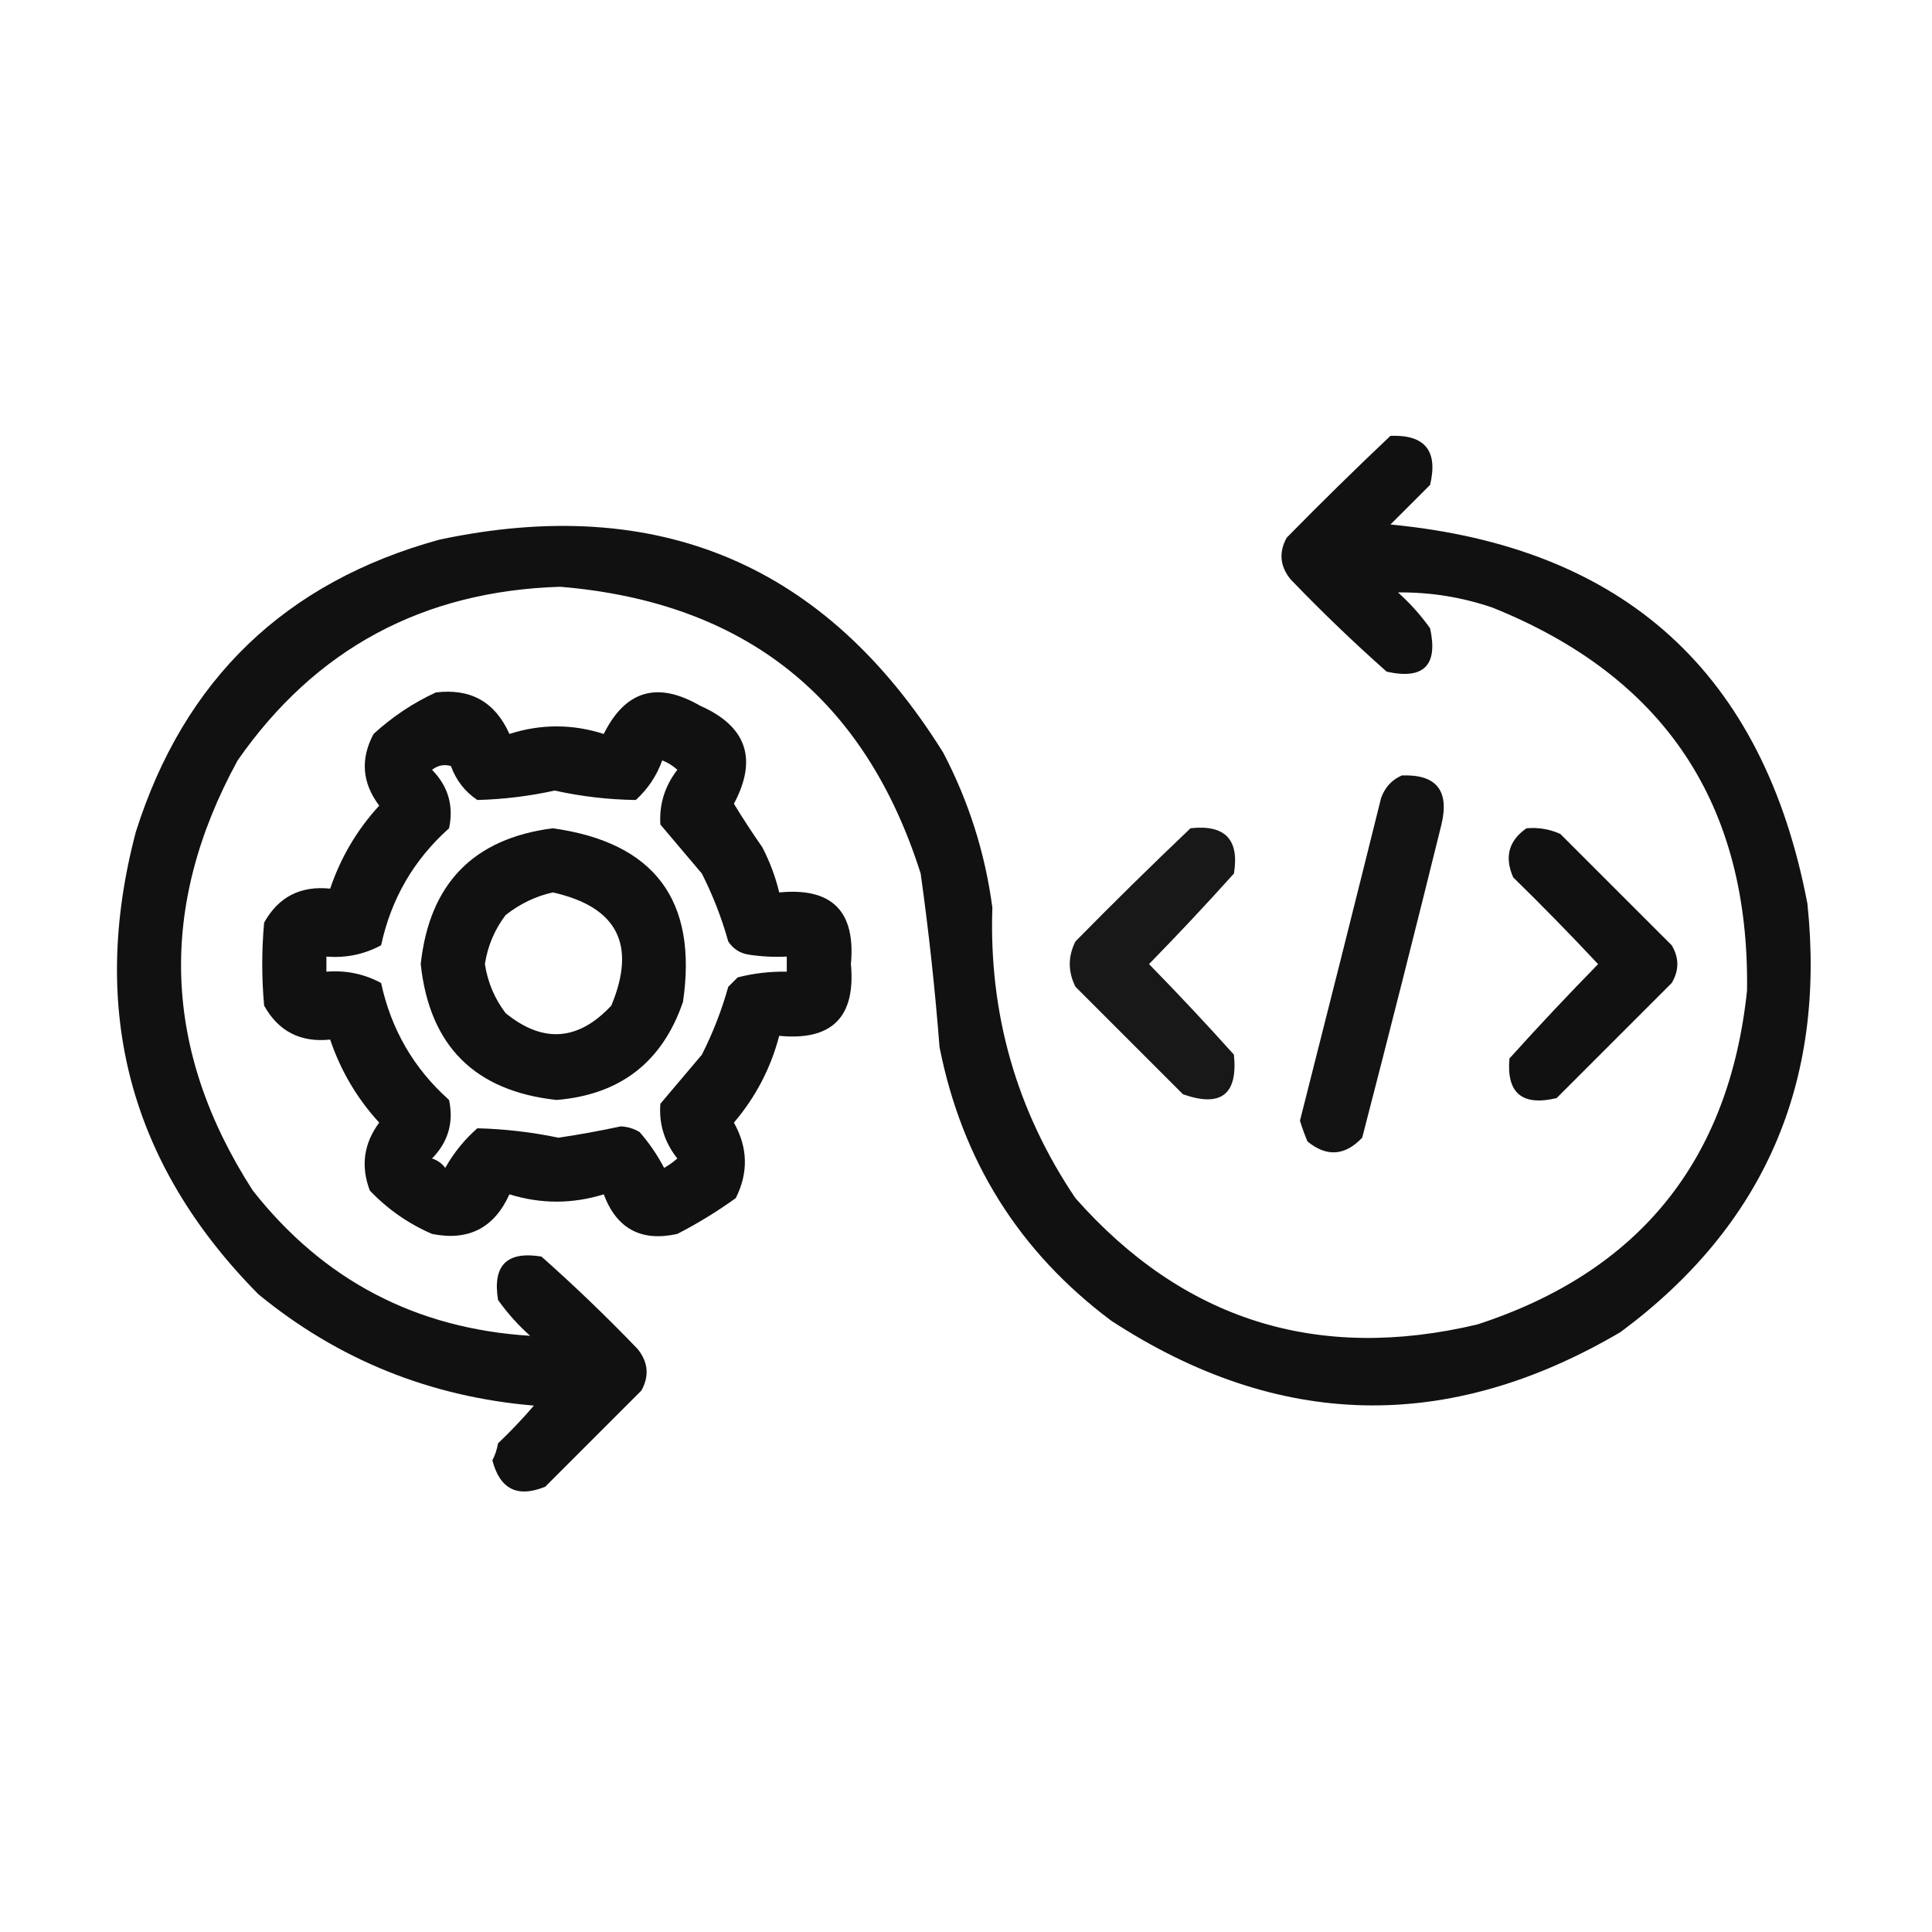 <svg width="56" height="56" viewBox="0 0 56 56" fill="none" xmlns="http://www.w3.org/2000/svg">
<path opacity="0.931" fill-rule="evenodd" clip-rule="evenodd" d="M40.303 12.633C41.304 12.595 41.687 13.069 41.452 14.055C41.069 14.438 40.686 14.82 40.303 15.203C47.09 15.851 51.118 19.515 52.389 26.195C52.933 31.39 51.128 35.528 46.975 38.609C41.975 41.551 37.054 41.442 32.209 38.281C29.543 36.287 27.884 33.643 27.233 30.352C27.102 28.668 26.92 26.991 26.686 25.32C25.069 20.224 21.587 17.453 16.241 17.008C12.26 17.129 9.143 18.806 6.889 22.039C4.564 26.288 4.709 30.444 7.327 34.508C9.374 37.108 12.054 38.512 15.366 38.719C15.015 38.405 14.705 38.059 14.436 37.68C14.272 36.677 14.691 36.258 15.694 36.422C16.657 37.275 17.586 38.169 18.483 39.102C18.788 39.481 18.824 39.882 18.592 40.305C17.663 41.234 16.733 42.164 15.803 43.094C14.999 43.421 14.489 43.166 14.272 42.328C14.351 42.175 14.406 42.011 14.436 41.836C14.802 41.488 15.149 41.123 15.475 40.742C12.465 40.487 9.804 39.412 7.491 37.516C3.76 33.746 2.576 29.28 3.936 24.117C5.333 19.694 8.268 16.869 12.741 15.641C19.073 14.299 23.94 16.358 27.342 21.82C28.08 23.232 28.554 24.726 28.764 26.305C28.66 29.383 29.462 32.19 31.17 34.727C34.299 38.267 38.182 39.489 42.819 38.391C47.513 36.863 50.12 33.636 50.639 28.711C50.712 23.317 48.251 19.616 43.256 17.61C42.366 17.307 41.454 17.162 40.522 17.172C40.872 17.486 41.182 17.832 41.452 18.211C41.688 19.287 41.269 19.706 40.194 19.469C39.231 18.616 38.301 17.722 37.405 16.789C37.1 16.41 37.063 16.009 37.295 15.586C38.286 14.576 39.289 13.592 40.303 12.633Z" fill="black"/>
<path opacity="0.931" fill-rule="evenodd" clip-rule="evenodd" d="M12.633 20.071C13.643 19.947 14.353 20.348 14.766 21.274C15.677 20.982 16.589 20.982 17.5 21.274C18.126 20.012 19.056 19.739 20.289 20.454C21.639 21.048 21.967 21.996 21.273 23.297C21.532 23.724 21.806 24.143 22.094 24.555C22.313 24.975 22.477 25.413 22.586 25.868C24.114 25.719 24.807 26.412 24.664 27.946C24.807 29.48 24.114 30.173 22.586 30.024C22.34 30.963 21.902 31.801 21.273 32.54C21.678 33.263 21.696 33.992 21.328 34.727C20.79 35.115 20.225 35.461 19.633 35.766C18.585 35.999 17.874 35.616 17.5 34.618C16.588 34.901 15.677 34.901 14.766 34.618C14.324 35.595 13.577 35.978 12.523 35.766C11.836 35.468 11.234 35.049 10.719 34.508C10.452 33.8 10.543 33.144 10.992 32.54C10.351 31.842 9.877 31.04 9.57 30.133C8.709 30.222 8.071 29.894 7.656 29.149C7.583 28.347 7.583 27.545 7.656 26.743C8.071 25.997 8.709 25.669 9.57 25.758C9.877 24.852 10.351 24.049 10.992 23.352C10.495 22.692 10.44 22 10.828 21.274C11.375 20.774 11.976 20.373 12.633 20.071ZM19.195 22.04C19.037 22.482 18.782 22.865 18.43 23.188C17.64 23.178 16.856 23.087 16.078 22.915C15.335 23.078 14.588 23.169 13.836 23.188C13.477 22.948 13.222 22.62 13.07 22.204C12.875 22.147 12.692 22.183 12.523 22.313C12.991 22.791 13.155 23.356 13.016 24.008C11.994 24.921 11.338 26.051 11.047 27.399C10.554 27.664 10.026 27.773 9.461 27.727C9.461 27.873 9.461 28.019 9.461 28.165C10.026 28.119 10.554 28.228 11.047 28.493C11.338 29.841 11.994 30.971 13.016 31.883C13.155 32.535 12.991 33.101 12.523 33.579C12.68 33.63 12.807 33.721 12.906 33.852C13.152 33.415 13.462 33.032 13.836 32.704C14.629 32.724 15.413 32.815 16.188 32.977C16.788 32.888 17.389 32.778 17.992 32.649C18.189 32.657 18.371 32.712 18.539 32.813C18.817 33.131 19.054 33.477 19.25 33.852C19.387 33.774 19.515 33.683 19.633 33.579C19.259 33.107 19.095 32.578 19.141 31.993C19.542 31.519 19.943 31.045 20.344 30.571C20.664 29.939 20.919 29.283 21.109 28.602C21.201 28.511 21.292 28.42 21.383 28.329C21.85 28.211 22.324 28.156 22.805 28.165C22.805 28.019 22.805 27.873 22.805 27.727C22.438 27.745 22.074 27.727 21.711 27.672C21.454 27.635 21.254 27.507 21.109 27.29C20.919 26.609 20.664 25.953 20.344 25.321C19.943 24.847 19.542 24.373 19.141 23.899C19.105 23.314 19.269 22.786 19.633 22.313C19.502 22.193 19.356 22.102 19.195 22.04Z" fill="black"/>
<path opacity="0.922" fill-rule="evenodd" clip-rule="evenodd" d="M40.633 22.477C41.633 22.439 42.016 22.913 41.781 23.899C41.033 26.929 40.267 29.955 39.484 32.977C38.983 33.504 38.454 33.541 37.898 33.086C37.815 32.89 37.742 32.689 37.68 32.484C38.472 29.37 39.256 26.252 40.031 23.133C40.143 22.821 40.343 22.602 40.633 22.477Z" fill="black"/>
<path opacity="0.931" fill-rule="evenodd" clip-rule="evenodd" d="M16.023 24.008C18.97 24.42 20.228 26.097 19.797 29.039C19.201 30.782 17.98 31.73 16.133 31.883C13.762 31.626 12.449 30.314 12.195 27.945C12.447 25.616 13.723 24.303 16.023 24.008ZM16.023 25.867C15.529 25.977 15.073 26.196 14.656 26.523C14.336 26.945 14.136 27.419 14.055 27.945C14.136 28.471 14.336 28.945 14.656 29.367C15.739 30.247 16.759 30.174 17.719 29.148C18.456 27.378 17.891 26.285 16.023 25.867Z" fill="black"/>
<path opacity="0.906" fill-rule="evenodd" clip-rule="evenodd" d="M34.508 24.007C35.509 23.896 35.929 24.334 35.766 25.32C34.965 26.211 34.145 27.086 33.305 27.945C34.145 28.803 34.965 29.678 35.766 30.57C35.883 31.724 35.391 32.106 34.289 31.718C33.25 30.679 32.211 29.64 31.172 28.601C30.953 28.163 30.953 27.726 31.172 27.288C32.272 26.169 33.384 25.076 34.508 24.007Z" fill="black"/>
<path opacity="0.931" fill-rule="evenodd" clip-rule="evenodd" d="M44.244 24.009C44.588 23.977 44.916 24.032 45.228 24.173C46.304 25.248 47.379 26.324 48.455 27.399C48.673 27.764 48.673 28.128 48.455 28.493C47.343 29.605 46.231 30.717 45.119 31.829C44.118 32.067 43.663 31.684 43.752 30.681C44.588 29.753 45.445 28.841 46.322 27.946C45.521 27.091 44.701 26.252 43.861 25.431C43.602 24.843 43.729 24.369 44.244 24.009Z" fill="black"/>
</svg>
